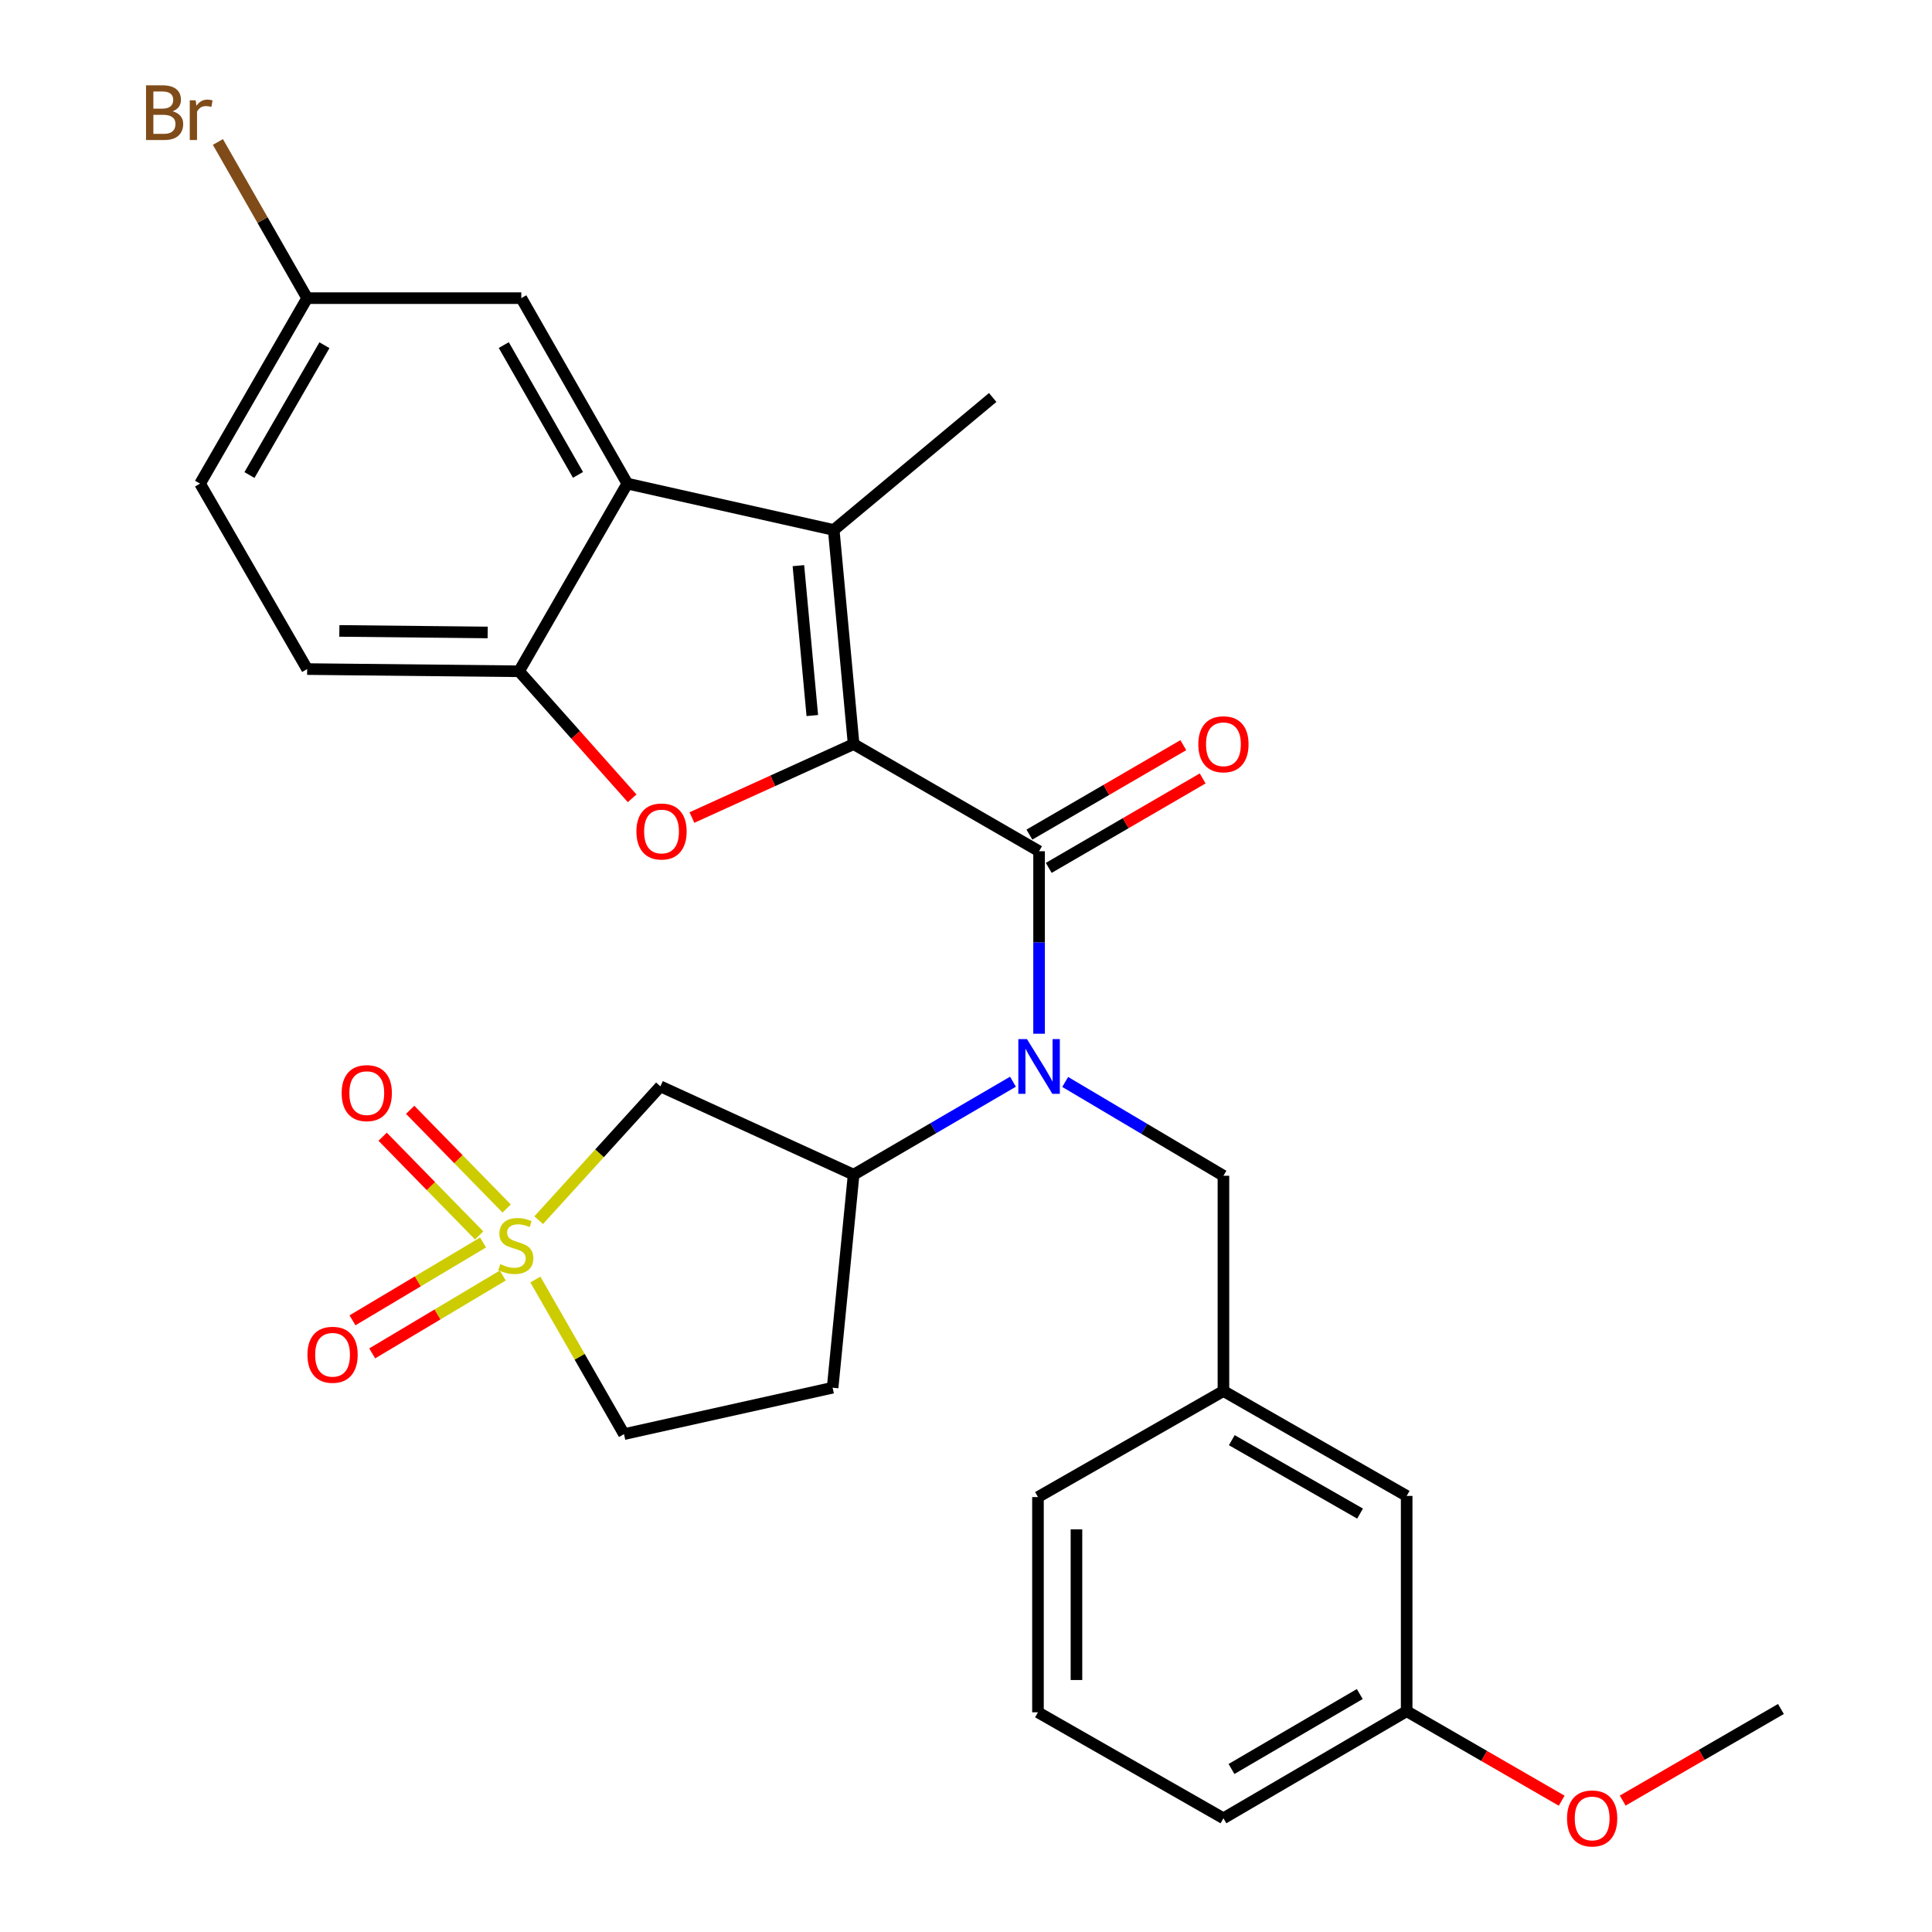 <?xml version='1.0' encoding='iso-8859-1'?>
<svg version='1.1' baseProfile='full'
              xmlns='http://www.w3.org/2000/svg'
                      xmlns:rdkit='http://www.rdkit.org/xml'
                      xmlns:xlink='http://www.w3.org/1999/xlink'
                  xml:space='preserve'
width='1000px' height='1000px' viewBox='0 0 1000 1000'>
<!-- END OF HEADER -->
<rect style='opacity:1.0;fill:#FFFFFF;stroke:none' width='1000' height='1000' x='0' y='0'> </rect>
<path class='bond-1' d='M 441.832,385.15 L 537.827,440.601' style='fill:none;fill-rule:evenodd;stroke:#000000;stroke-width:6px;stroke-linecap:butt;stroke-linejoin:miter;stroke-opacity:1' />
<path class='bond-2' d='M 441.832,385.15 L 431.539,274.313' style='fill:none;fill-rule:evenodd;stroke:#000000;stroke-width:6px;stroke-linecap:butt;stroke-linejoin:miter;stroke-opacity:1' />
<path class='bond-2' d='M 420.451,370.366 L 413.246,292.78' style='fill:none;fill-rule:evenodd;stroke:#000000;stroke-width:6px;stroke-linecap:butt;stroke-linejoin:miter;stroke-opacity:1' />
<path class='bond-3' d='M 441.832,385.15 L 399.985,404.152' style='fill:none;fill-rule:evenodd;stroke:#000000;stroke-width:6px;stroke-linecap:butt;stroke-linejoin:miter;stroke-opacity:1' />
<path class='bond-3' d='M 399.985,404.152 L 358.137,423.154' style='fill:none;fill-rule:evenodd;stroke:#FF0000;stroke-width:6px;stroke-linecap:butt;stroke-linejoin:miter;stroke-opacity:1' />
<path class='bond-0' d='M 278.827,631.559 L 310.324,596.933' style='fill:none;fill-rule:evenodd;stroke:#CCCC00;stroke-width:6px;stroke-linecap:butt;stroke-linejoin:miter;stroke-opacity:1' />
<path class='bond-0' d='M 310.324,596.933 L 341.82,562.307' style='fill:none;fill-rule:evenodd;stroke:#000000;stroke-width:6px;stroke-linecap:butt;stroke-linejoin:miter;stroke-opacity:1' />
<path class='bond-9' d='M 250.024,643.104 L 216.236,663.251' style='fill:none;fill-rule:evenodd;stroke:#CCCC00;stroke-width:6px;stroke-linecap:butt;stroke-linejoin:miter;stroke-opacity:1' />
<path class='bond-9' d='M 216.236,663.251 L 182.448,683.399' style='fill:none;fill-rule:evenodd;stroke:#FF0000;stroke-width:6px;stroke-linecap:butt;stroke-linejoin:miter;stroke-opacity:1' />
<path class='bond-9' d='M 260.227,660.215 L 226.439,680.363' style='fill:none;fill-rule:evenodd;stroke:#CCCC00;stroke-width:6px;stroke-linecap:butt;stroke-linejoin:miter;stroke-opacity:1' />
<path class='bond-9' d='M 226.439,680.363 L 192.651,700.51' style='fill:none;fill-rule:evenodd;stroke:#FF0000;stroke-width:6px;stroke-linecap:butt;stroke-linejoin:miter;stroke-opacity:1' />
<path class='bond-10' d='M 262.251,625.527 L 237.276,599.982' style='fill:none;fill-rule:evenodd;stroke:#CCCC00;stroke-width:6px;stroke-linecap:butt;stroke-linejoin:miter;stroke-opacity:1' />
<path class='bond-10' d='M 237.276,599.982 L 212.3,574.437' style='fill:none;fill-rule:evenodd;stroke:#FF0000;stroke-width:6px;stroke-linecap:butt;stroke-linejoin:miter;stroke-opacity:1' />
<path class='bond-10' d='M 248.005,639.455 L 223.03,613.91' style='fill:none;fill-rule:evenodd;stroke:#CCCC00;stroke-width:6px;stroke-linecap:butt;stroke-linejoin:miter;stroke-opacity:1' />
<path class='bond-10' d='M 223.03,613.91 L 198.055,588.365' style='fill:none;fill-rule:evenodd;stroke:#FF0000;stroke-width:6px;stroke-linecap:butt;stroke-linejoin:miter;stroke-opacity:1' />
<path class='bond-31' d='M 277.112,662.295 L 300.047,702.296' style='fill:none;fill-rule:evenodd;stroke:#CCCC00;stroke-width:6px;stroke-linecap:butt;stroke-linejoin:miter;stroke-opacity:1' />
<path class='bond-31' d='M 300.047,702.296 L 322.982,742.298' style='fill:none;fill-rule:evenodd;stroke:#000000;stroke-width:6px;stroke-linecap:butt;stroke-linejoin:miter;stroke-opacity:1' />
<path class='bond-4' d='M 537.827,440.601 L 537.827,487.829' style='fill:none;fill-rule:evenodd;stroke:#000000;stroke-width:6px;stroke-linecap:butt;stroke-linejoin:miter;stroke-opacity:1' />
<path class='bond-4' d='M 537.827,487.829 L 537.827,535.058' style='fill:none;fill-rule:evenodd;stroke:#0000FF;stroke-width:6px;stroke-linecap:butt;stroke-linejoin:miter;stroke-opacity:1' />
<path class='bond-13' d='M 542.832,449.214 L 582.662,426.067' style='fill:none;fill-rule:evenodd;stroke:#000000;stroke-width:6px;stroke-linecap:butt;stroke-linejoin:miter;stroke-opacity:1' />
<path class='bond-13' d='M 582.662,426.067 L 622.492,402.92' style='fill:none;fill-rule:evenodd;stroke:#FF0000;stroke-width:6px;stroke-linecap:butt;stroke-linejoin:miter;stroke-opacity:1' />
<path class='bond-13' d='M 532.822,431.989 L 572.652,408.842' style='fill:none;fill-rule:evenodd;stroke:#000000;stroke-width:6px;stroke-linecap:butt;stroke-linejoin:miter;stroke-opacity:1' />
<path class='bond-13' d='M 572.652,408.842 L 612.482,385.695' style='fill:none;fill-rule:evenodd;stroke:#FF0000;stroke-width:6px;stroke-linecap:butt;stroke-linejoin:miter;stroke-opacity:1' />
<path class='bond-5' d='M 431.539,274.313 L 324.698,250.317' style='fill:none;fill-rule:evenodd;stroke:#000000;stroke-width:6px;stroke-linecap:butt;stroke-linejoin:miter;stroke-opacity:1' />
<path class='bond-20' d='M 431.539,274.313 L 513.82,205.734' style='fill:none;fill-rule:evenodd;stroke:#000000;stroke-width:6px;stroke-linecap:butt;stroke-linejoin:miter;stroke-opacity:1' />
<path class='bond-7' d='M 327.194,413.204 L 297.932,380.328' style='fill:none;fill-rule:evenodd;stroke:#FF0000;stroke-width:6px;stroke-linecap:butt;stroke-linejoin:miter;stroke-opacity:1' />
<path class='bond-7' d='M 297.932,380.328 L 268.671,347.451' style='fill:none;fill-rule:evenodd;stroke:#000000;stroke-width:6px;stroke-linecap:butt;stroke-linejoin:miter;stroke-opacity:1' />
<path class='bond-8' d='M 524.308,559.889 L 483.07,583.949' style='fill:none;fill-rule:evenodd;stroke:#0000FF;stroke-width:6px;stroke-linecap:butt;stroke-linejoin:miter;stroke-opacity:1' />
<path class='bond-8' d='M 483.07,583.949 L 441.832,608.008' style='fill:none;fill-rule:evenodd;stroke:#000000;stroke-width:6px;stroke-linecap:butt;stroke-linejoin:miter;stroke-opacity:1' />
<path class='bond-11' d='M 551.34,560.014 L 592.293,584.293' style='fill:none;fill-rule:evenodd;stroke:#0000FF;stroke-width:6px;stroke-linecap:butt;stroke-linejoin:miter;stroke-opacity:1' />
<path class='bond-11' d='M 592.293,584.293 L 633.246,608.572' style='fill:none;fill-rule:evenodd;stroke:#000000;stroke-width:6px;stroke-linecap:butt;stroke-linejoin:miter;stroke-opacity:1' />
<path class='bond-15' d='M 324.698,250.317 L 269.822,154.322' style='fill:none;fill-rule:evenodd;stroke:#000000;stroke-width:6px;stroke-linecap:butt;stroke-linejoin:miter;stroke-opacity:1' />
<path class='bond-15' d='M 299.17,245.805 L 260.757,178.609' style='fill:none;fill-rule:evenodd;stroke:#000000;stroke-width:6px;stroke-linecap:butt;stroke-linejoin:miter;stroke-opacity:1' />
<path class='bond-29' d='M 324.698,250.317 L 268.671,347.451' style='fill:none;fill-rule:evenodd;stroke:#000000;stroke-width:6px;stroke-linecap:butt;stroke-linejoin:miter;stroke-opacity:1' />
<path class='bond-6' d='M 341.82,562.307 L 441.832,608.008' style='fill:none;fill-rule:evenodd;stroke:#000000;stroke-width:6px;stroke-linecap:butt;stroke-linejoin:miter;stroke-opacity:1' />
<path class='bond-16' d='M 268.671,347.451 L 158.985,346.311' style='fill:none;fill-rule:evenodd;stroke:#000000;stroke-width:6px;stroke-linecap:butt;stroke-linejoin:miter;stroke-opacity:1' />
<path class='bond-16' d='M 252.425,327.359 L 175.645,326.561' style='fill:none;fill-rule:evenodd;stroke:#000000;stroke-width:6px;stroke-linecap:butt;stroke-linejoin:miter;stroke-opacity:1' />
<path class='bond-12' d='M 441.832,608.008 L 430.963,718.28' style='fill:none;fill-rule:evenodd;stroke:#000000;stroke-width:6px;stroke-linecap:butt;stroke-linejoin:miter;stroke-opacity:1' />
<path class='bond-17' d='M 633.246,608.572 L 633.246,719.996' style='fill:none;fill-rule:evenodd;stroke:#000000;stroke-width:6px;stroke-linecap:butt;stroke-linejoin:miter;stroke-opacity:1' />
<path class='bond-14' d='M 430.963,718.28 L 322.982,742.298' style='fill:none;fill-rule:evenodd;stroke:#000000;stroke-width:6px;stroke-linecap:butt;stroke-linejoin:miter;stroke-opacity:1' />
<path class='bond-18' d='M 269.822,154.322 L 158.985,154.322' style='fill:none;fill-rule:evenodd;stroke:#000000;stroke-width:6px;stroke-linecap:butt;stroke-linejoin:miter;stroke-opacity:1' />
<path class='bond-21' d='M 158.985,346.311 L 103.555,250.317' style='fill:none;fill-rule:evenodd;stroke:#000000;stroke-width:6px;stroke-linecap:butt;stroke-linejoin:miter;stroke-opacity:1' />
<path class='bond-19' d='M 633.246,719.996 L 728.089,774.285' style='fill:none;fill-rule:evenodd;stroke:#000000;stroke-width:6px;stroke-linecap:butt;stroke-linejoin:miter;stroke-opacity:1' />
<path class='bond-19' d='M 637.575,745.43 L 703.965,783.432' style='fill:none;fill-rule:evenodd;stroke:#000000;stroke-width:6px;stroke-linecap:butt;stroke-linejoin:miter;stroke-opacity:1' />
<path class='bond-26' d='M 633.246,719.996 L 537.251,774.883' style='fill:none;fill-rule:evenodd;stroke:#000000;stroke-width:6px;stroke-linecap:butt;stroke-linejoin:miter;stroke-opacity:1' />
<path class='bond-23' d='M 158.985,154.322 L 135.884,113.9' style='fill:none;fill-rule:evenodd;stroke:#000000;stroke-width:6px;stroke-linecap:butt;stroke-linejoin:miter;stroke-opacity:1' />
<path class='bond-23' d='M 135.884,113.9 L 112.784,73.478' style='fill:none;fill-rule:evenodd;stroke:#7F4C19;stroke-width:6px;stroke-linecap:butt;stroke-linejoin:miter;stroke-opacity:1' />
<path class='bond-30' d='M 158.985,154.322 L 103.555,250.317' style='fill:none;fill-rule:evenodd;stroke:#000000;stroke-width:6px;stroke-linecap:butt;stroke-linejoin:miter;stroke-opacity:1' />
<path class='bond-30' d='M 167.923,178.684 L 129.123,245.88' style='fill:none;fill-rule:evenodd;stroke:#000000;stroke-width:6px;stroke-linecap:butt;stroke-linejoin:miter;stroke-opacity:1' />
<path class='bond-22' d='M 728.089,774.285 L 728.089,885.72' style='fill:none;fill-rule:evenodd;stroke:#000000;stroke-width:6px;stroke-linecap:butt;stroke-linejoin:miter;stroke-opacity:1' />
<path class='bond-24' d='M 728.089,885.72 L 768.206,908.877' style='fill:none;fill-rule:evenodd;stroke:#000000;stroke-width:6px;stroke-linecap:butt;stroke-linejoin:miter;stroke-opacity:1' />
<path class='bond-24' d='M 768.206,908.877 L 808.323,932.034' style='fill:none;fill-rule:evenodd;stroke:#FF0000;stroke-width:6px;stroke-linecap:butt;stroke-linejoin:miter;stroke-opacity:1' />
<path class='bond-32' d='M 728.089,885.72 L 633.246,941.138' style='fill:none;fill-rule:evenodd;stroke:#000000;stroke-width:6px;stroke-linecap:butt;stroke-linejoin:miter;stroke-opacity:1' />
<path class='bond-32' d='M 703.812,876.831 L 637.421,915.624' style='fill:none;fill-rule:evenodd;stroke:#000000;stroke-width:6px;stroke-linecap:butt;stroke-linejoin:miter;stroke-opacity:1' />
<path class='bond-28' d='M 839.917,931.978 L 880.861,908.273' style='fill:none;fill-rule:evenodd;stroke:#FF0000;stroke-width:6px;stroke-linecap:butt;stroke-linejoin:miter;stroke-opacity:1' />
<path class='bond-28' d='M 880.861,908.273 L 921.805,884.569' style='fill:none;fill-rule:evenodd;stroke:#000000;stroke-width:6px;stroke-linecap:butt;stroke-linejoin:miter;stroke-opacity:1' />
<path class='bond-25' d='M 537.251,886.284 L 537.251,774.883' style='fill:none;fill-rule:evenodd;stroke:#000000;stroke-width:6px;stroke-linecap:butt;stroke-linejoin:miter;stroke-opacity:1' />
<path class='bond-25' d='M 557.174,869.574 L 557.174,791.593' style='fill:none;fill-rule:evenodd;stroke:#000000;stroke-width:6px;stroke-linecap:butt;stroke-linejoin:miter;stroke-opacity:1' />
<path class='bond-27' d='M 537.251,886.284 L 633.246,941.138' style='fill:none;fill-rule:evenodd;stroke:#000000;stroke-width:6px;stroke-linecap:butt;stroke-linejoin:miter;stroke-opacity:1' />
<path  class='atom-1' d='M 258.966 654.319
Q 259.286 654.439, 260.606 654.999
Q 261.926 655.559, 263.366 655.919
Q 264.846 656.239, 266.286 656.239
Q 268.966 656.239, 270.526 654.959
Q 272.086 653.639, 272.086 651.359
Q 272.086 649.799, 271.286 648.839
Q 270.526 647.879, 269.326 647.359
Q 268.126 646.839, 266.126 646.239
Q 263.606 645.479, 262.086 644.759
Q 260.606 644.039, 259.526 642.519
Q 258.486 640.999, 258.486 638.439
Q 258.486 634.879, 260.886 632.679
Q 263.326 630.479, 268.126 630.479
Q 271.406 630.479, 275.126 632.039
L 274.206 635.119
Q 270.806 633.719, 268.246 633.719
Q 265.486 633.719, 263.966 634.879
Q 262.446 635.999, 262.486 637.959
Q 262.486 639.479, 263.246 640.399
Q 264.046 641.319, 265.166 641.839
Q 266.326 642.359, 268.246 642.959
Q 270.806 643.759, 272.326 644.559
Q 273.846 645.359, 274.926 646.999
Q 276.046 648.599, 276.046 651.359
Q 276.046 655.279, 273.406 657.399
Q 270.806 659.479, 266.446 659.479
Q 263.926 659.479, 262.006 658.919
Q 260.126 658.399, 257.886 657.479
L 258.966 654.319
' fill='#CCCC00'/>
<path  class='atom-4' d='M 329.407 430.377
Q 329.407 423.577, 332.767 419.777
Q 336.127 415.977, 342.407 415.977
Q 348.687 415.977, 352.047 419.777
Q 355.407 423.577, 355.407 430.377
Q 355.407 437.257, 352.007 441.177
Q 348.607 445.057, 342.407 445.057
Q 336.167 445.057, 332.767 441.177
Q 329.407 437.297, 329.407 430.377
M 342.407 441.857
Q 346.727 441.857, 349.047 438.977
Q 351.407 436.057, 351.407 430.377
Q 351.407 424.817, 349.047 422.017
Q 346.727 419.177, 342.407 419.177
Q 338.087 419.177, 335.727 421.977
Q 333.407 424.777, 333.407 430.377
Q 333.407 436.097, 335.727 438.977
Q 338.087 441.857, 342.407 441.857
' fill='#FF0000'/>
<path  class='atom-5' d='M 531.567 537.843
L 540.847 552.843
Q 541.767 554.323, 543.247 557.003
Q 544.727 559.683, 544.807 559.843
L 544.807 537.843
L 548.567 537.843
L 548.567 566.163
L 544.687 566.163
L 534.727 549.763
Q 533.567 547.843, 532.327 545.643
Q 531.127 543.443, 530.767 542.763
L 530.767 566.163
L 527.087 566.163
L 527.087 537.843
L 531.567 537.843
' fill='#0000FF'/>
<path  class='atom-10' d='M 159.134 701.227
Q 159.134 694.427, 162.494 690.627
Q 165.854 686.827, 172.134 686.827
Q 178.414 686.827, 181.774 690.627
Q 185.134 694.427, 185.134 701.227
Q 185.134 708.107, 181.734 712.027
Q 178.334 715.907, 172.134 715.907
Q 165.894 715.907, 162.494 712.027
Q 159.134 708.147, 159.134 701.227
M 172.134 712.707
Q 176.454 712.707, 178.774 709.827
Q 181.134 706.907, 181.134 701.227
Q 181.134 695.667, 178.774 692.867
Q 176.454 690.027, 172.134 690.027
Q 167.814 690.027, 165.454 692.827
Q 163.134 695.627, 163.134 701.227
Q 163.134 706.947, 165.454 709.827
Q 167.814 712.707, 172.134 712.707
' fill='#FF0000'/>
<path  class='atom-11' d='M 176.843 565.796
Q 176.843 558.996, 180.203 555.196
Q 183.563 551.396, 189.843 551.396
Q 196.123 551.396, 199.483 555.196
Q 202.843 558.996, 202.843 565.796
Q 202.843 572.676, 199.443 576.596
Q 196.043 580.476, 189.843 580.476
Q 183.603 580.476, 180.203 576.596
Q 176.843 572.716, 176.843 565.796
M 189.843 577.276
Q 194.163 577.276, 196.483 574.396
Q 198.843 571.476, 198.843 565.796
Q 198.843 560.236, 196.483 557.436
Q 194.163 554.596, 189.843 554.596
Q 185.523 554.596, 183.163 557.396
Q 180.843 560.196, 180.843 565.796
Q 180.843 571.516, 183.163 574.396
Q 185.523 577.276, 189.843 577.276
' fill='#FF0000'/>
<path  class='atom-14' d='M 620.246 385.23
Q 620.246 378.43, 623.606 374.63
Q 626.966 370.83, 633.246 370.83
Q 639.526 370.83, 642.886 374.63
Q 646.246 378.43, 646.246 385.23
Q 646.246 392.11, 642.846 396.03
Q 639.446 399.91, 633.246 399.91
Q 627.006 399.91, 623.606 396.03
Q 620.246 392.15, 620.246 385.23
M 633.246 396.71
Q 637.566 396.71, 639.886 393.83
Q 642.246 390.91, 642.246 385.23
Q 642.246 379.67, 639.886 376.87
Q 637.566 374.03, 633.246 374.03
Q 628.926 374.03, 626.566 376.83
Q 624.246 379.63, 624.246 385.23
Q 624.246 390.95, 626.566 393.83
Q 628.926 396.71, 633.246 396.71
' fill='#FF0000'/>
<path  class='atom-24' d='M 89.34 57.597
Q 92.06 58.357, 93.42 60.037
Q 94.82 61.677, 94.82 64.117
Q 94.82 68.037, 92.3 70.277
Q 89.82 72.477, 85.1 72.477
L 75.58 72.477
L 75.58 44.157
L 83.94 44.157
Q 88.78 44.157, 91.22 46.117
Q 93.66 48.077, 93.66 51.677
Q 93.66 55.957, 89.34 57.597
M 79.38 47.357
L 79.38 56.237
L 83.94 56.237
Q 86.74 56.237, 88.18 55.117
Q 89.66 53.957, 89.66 51.677
Q 89.66 47.357, 83.94 47.357
L 79.38 47.357
M 85.1 69.277
Q 87.86 69.277, 89.34 67.957
Q 90.82 66.637, 90.82 64.117
Q 90.82 61.797, 89.18 60.637
Q 87.58 59.437, 84.5 59.437
L 79.38 59.437
L 79.38 69.277
L 85.1 69.277
' fill='#7F4C19'/>
<path  class='atom-24' d='M 101.26 51.917
L 101.7 54.757
Q 103.86 51.557, 107.38 51.557
Q 108.5 51.557, 110.02 51.957
L 109.42 55.317
Q 107.7 54.917, 106.74 54.917
Q 105.06 54.917, 103.94 55.597
Q 102.86 56.237, 101.98 57.797
L 101.98 72.477
L 98.22 72.477
L 98.22 51.917
L 101.26 51.917
' fill='#7F4C19'/>
<path  class='atom-25' d='M 811.095 941.218
Q 811.095 934.418, 814.455 930.618
Q 817.815 926.818, 824.095 926.818
Q 830.375 926.818, 833.735 930.618
Q 837.095 934.418, 837.095 941.218
Q 837.095 948.098, 833.695 952.018
Q 830.295 955.898, 824.095 955.898
Q 817.855 955.898, 814.455 952.018
Q 811.095 948.138, 811.095 941.218
M 824.095 952.698
Q 828.415 952.698, 830.735 949.818
Q 833.095 946.898, 833.095 941.218
Q 833.095 935.658, 830.735 932.858
Q 828.415 930.018, 824.095 930.018
Q 819.775 930.018, 817.415 932.818
Q 815.095 935.618, 815.095 941.218
Q 815.095 946.938, 817.415 949.818
Q 819.775 952.698, 824.095 952.698
' fill='#FF0000'/>
</svg>
